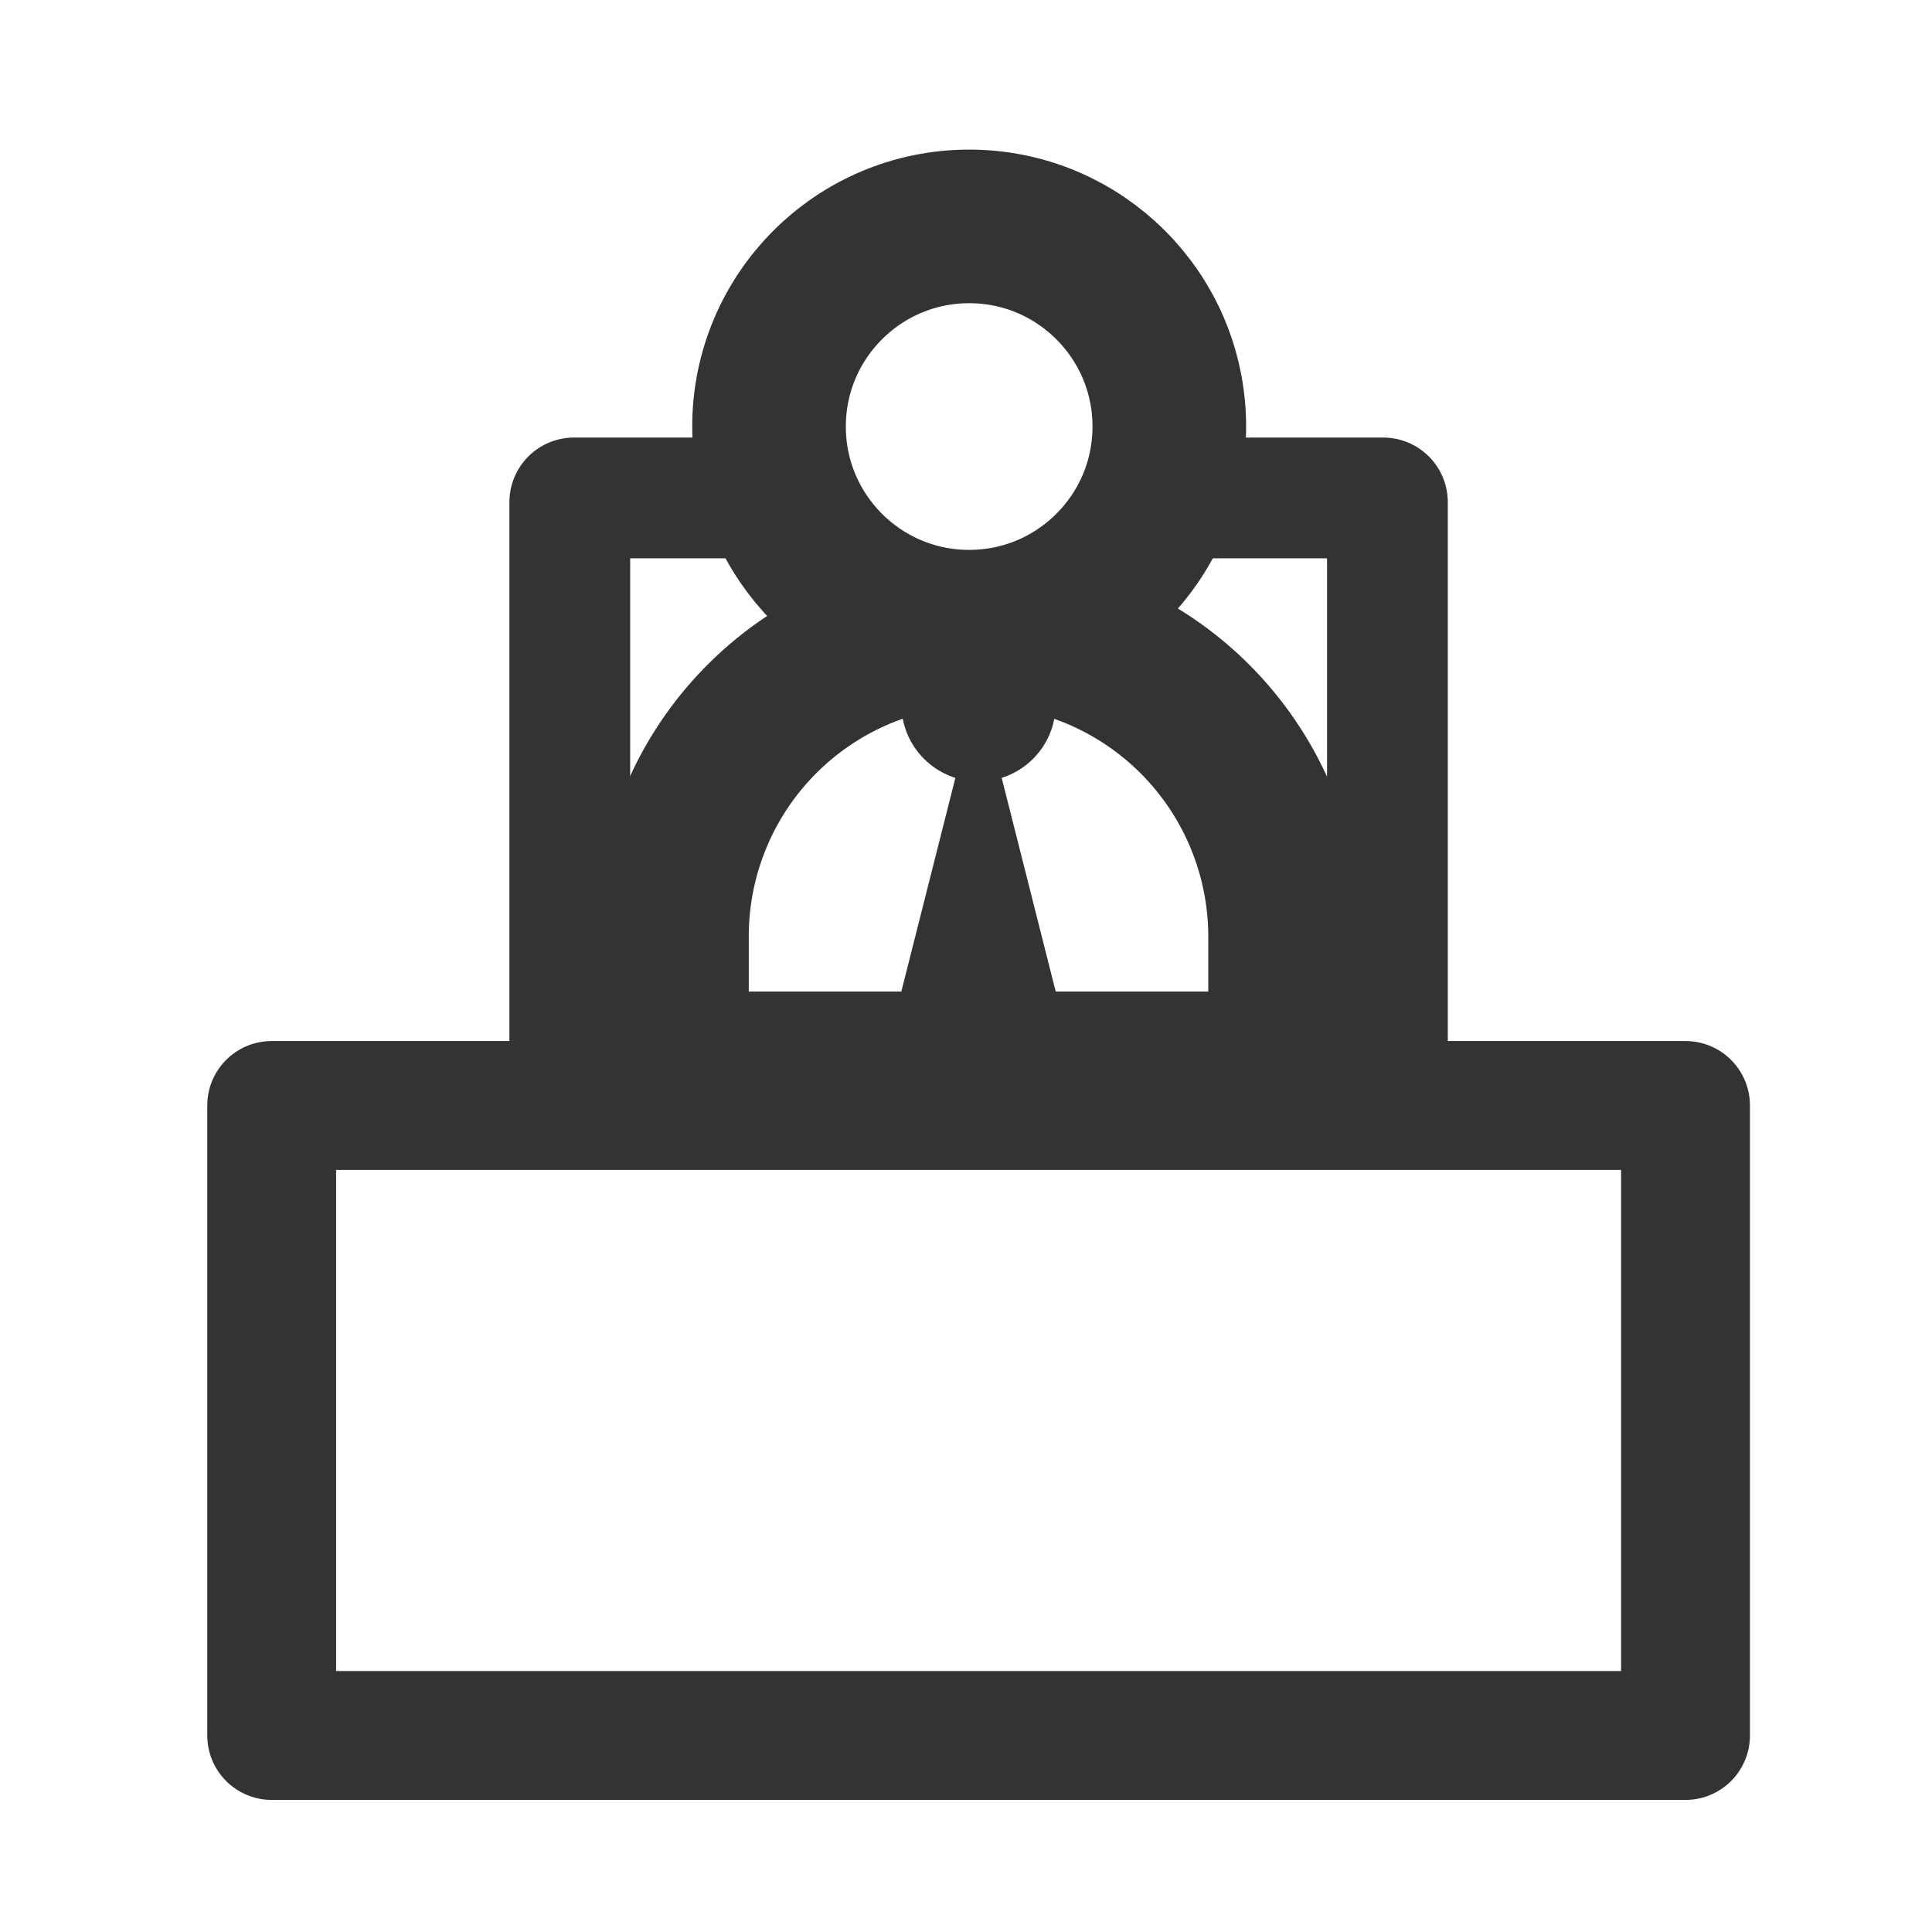 <svg xmlns="http://www.w3.org/2000/svg" xmlns:xlink="http://www.w3.org/1999/xlink" width="128" height="128" viewBox="0 0 128 128">
  <defs>
    <clipPath id="clip-icon-general-manager">
      <rect width="128" height="128"/>
    </clipPath>
  </defs>
  <g id="icon-general-manager" clip-path="url(#clip-icon-general-manager)">
    <g id="Group_864" data-name="Group 864" transform="translate(13.73 9.91)">
      <g id="Group_435_1_">
        <circle id="Ellipse_38_1_" cx="13.26" cy="13.26" r="13.26" stroke-width="10.177" transform="translate(37.22 5.09)" stroke="#333" stroke-linecap="round" stroke-linejoin="round" fill="none"/>
        <path id="Path_105_1_" d="M51.1,31.75h0A20.37,20.37,0,0,0,30.79,52.06v8.81H71.41V52.06A20.4,20.4,0,0,0,51.1,31.75Z" fill="none" stroke="#333" stroke-linecap="round" stroke-linejoin="round" stroke-width="10.177"/>
      </g>
      <rect id="Rectangle_59" data-name="Rectangle 59" width="93.67" height="41.74" transform="translate(4.27 63.33)" stroke-width="8.537" stroke="#333" stroke-linecap="round" stroke-linejoin="round" fill="none"/>
      <path id="Path_597" data-name="Path 597" d="M66.61,23.08h11.3a.28.28,0,0,1,.28.28V63.09a.28.28,0,0,1-.28.28H24.3a.28.28,0,0,1-.28-.28V23.36a.28.28,0,0,1,.28-.28H36.56" fill="none" stroke="#333" stroke-linecap="round" stroke-linejoin="round" stroke-width="8"/>
      <circle id="Ellipse_48" data-name="Ellipse 48" cx="5.11" cy="5.11" r="5.11" transform="translate(45.99 31.64)" fill="#333"/>
      <path id="Path_598" data-name="Path 598" d="M51.1,61.52l-5.24-5.24L51.1,35.56l5.24,20.72Z" fill="#333"/>
    </g>
  </g>
</svg>
